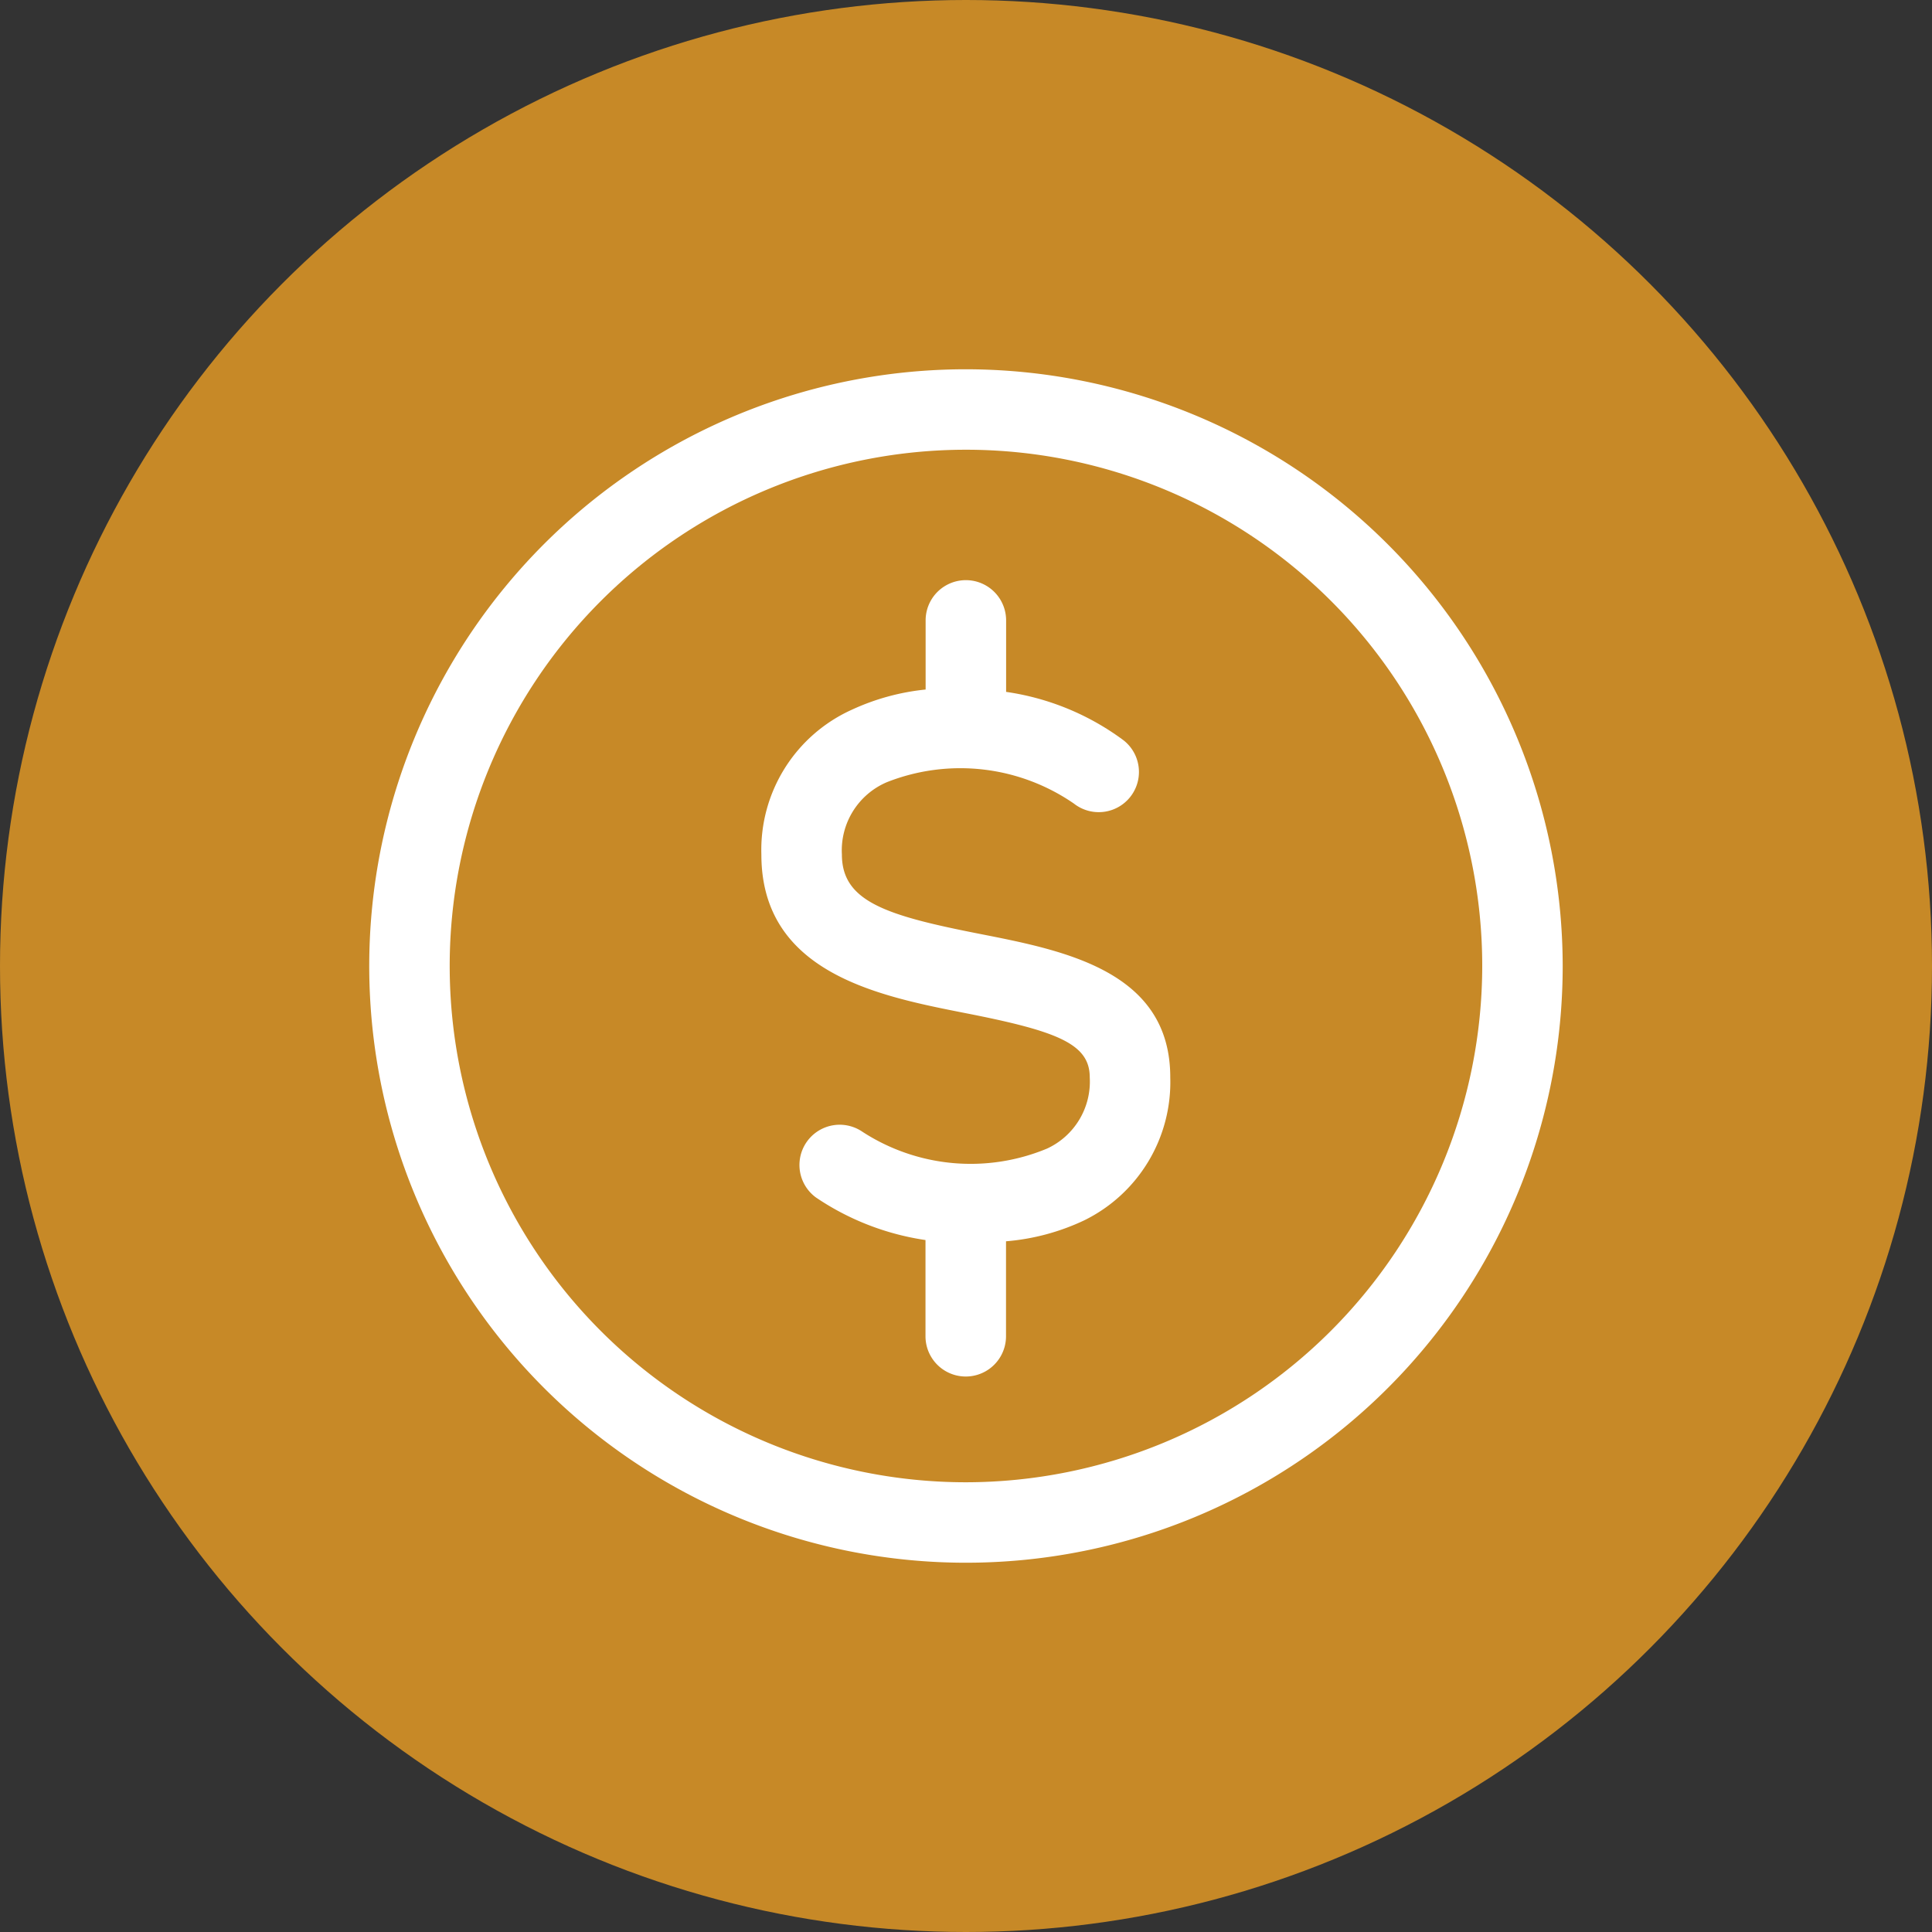 <svg xmlns="http://www.w3.org/2000/svg" xmlns:xlink="http://www.w3.org/1999/xlink" width="59" height="59" viewBox="0 0 59 59">
  <rect x="0" y="0" width="59" height="59" fill="#333333" stroke="none"/>
  <defs>
    <clipPath id="clip-path">
      <rect id="Rectangle_1258" data-name="Rectangle 1258" width="36.446" height="36.446" transform="translate(0 0)" fill="none"/>
    </clipPath>
  </defs>
  <g id="Money" transform="translate(-1119 -3551.374)">
    <circle id="Ellipse_44" data-name="Ellipse 44" cx="29.5" cy="29.5" r="29.5" transform="translate(1119 3551.374)" fill="#c78927"/>
    <g id="Group_5517" data-name="Group 5517" transform="translate(1130.276 3562.651)">
      <g id="Group_5516" data-name="Group 5516" clip-path="url(#clip-path)">
        <path id="Path_14637" data-name="Path 14637" d="M18.223,33.989A15.766,15.766,0,1,1,33.989,18.221,15.784,15.784,0,0,1,18.223,33.989M18.223,0A18.223,18.223,0,1,0,36.446,18.221,18.243,18.243,0,0,0,18.223,0" fill="#fff"/>
        <path id="Path_14638" data-name="Path 14638" d="M18.658,17.245c-2.871-.563-4.224-.989-4.224-2.427a2.263,2.263,0,0,1,1.375-2.209,6.108,6.108,0,0,1,5.709.653,1.228,1.228,0,1,0,1.519-1.93,7.892,7.892,0,0,0-3.588-1.48V7.669a1.229,1.229,0,1,0-2.458,0V9.78a7.045,7.045,0,0,0-2.258.619,4.694,4.694,0,0,0-2.758,4.419c0,3.617,3.587,4.322,6.2,4.838,2.825.553,3.828.936,3.828,1.967a2.253,2.253,0,0,1-1.3,2.174,6.066,6.066,0,0,1-5.641-.511,1.229,1.229,0,0,0-1.42,2.006,8.058,8.058,0,0,0,3.345,1.3v2.938a1.229,1.229,0,0,0,2.459,0v-2.9a6.888,6.888,0,0,0,2.387-.639,4.7,4.7,0,0,0,2.629-4.358C24.469,18.387,21.247,17.754,18.658,17.245Z" fill="#fff"/>
      </g>
    </g>
  </g>
</svg>
